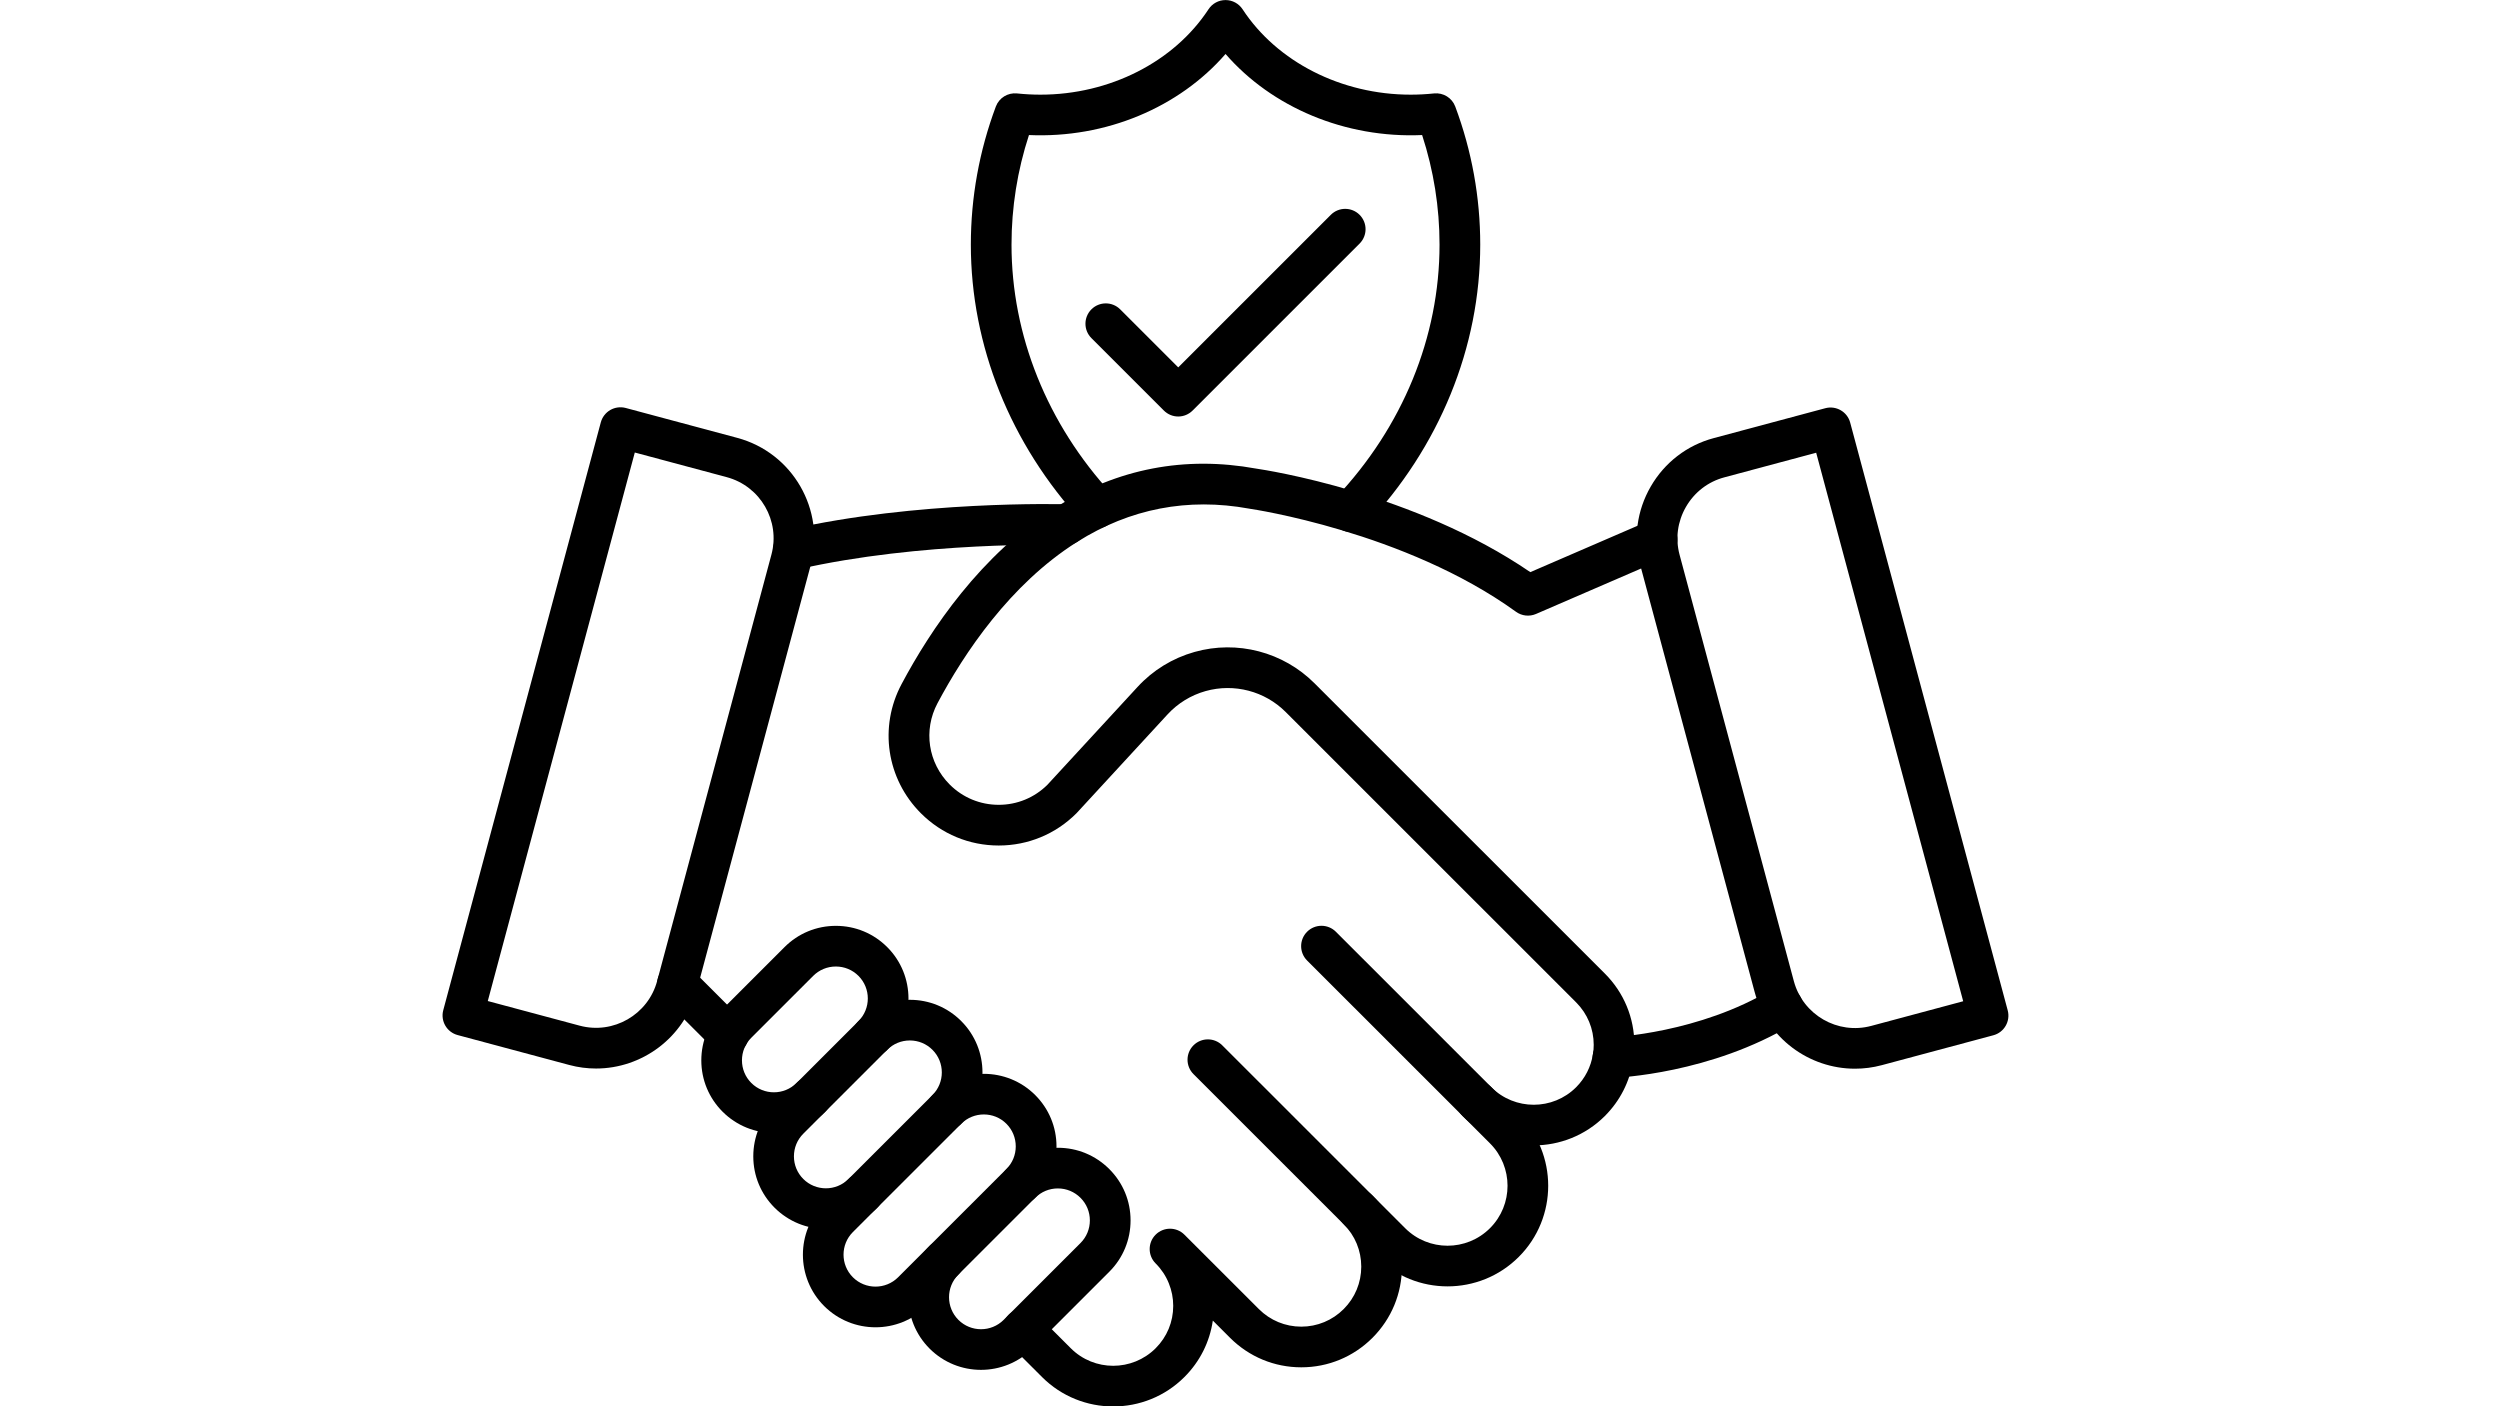<svg xmlns="http://www.w3.org/2000/svg" xmlns:xlink="http://www.w3.org/1999/xlink" width="1920" zoomAndPan="magnify" viewBox="0 0 1440 810" height="1080" preserveAspectRatio="xMidYMid meet" version="1.0"><rect x="-144" width="1728" fill="#ffffff" y="-81" height="972" fill-opacity="1"/><rect x="-144" width="1728" fill="#ffffff" y="-81" height="972" fill-opacity="1"/><path fill="#000000" d="M 929.062 620.816 C 922.801 620.816 917.594 615.855 917.371 609.531 C 917.125 603.066 922.188 597.641 928.637 597.414 C 929.125 597.395 978.645 595.219 1020.719 569.785 C 1026.25 566.43 1033.449 568.219 1036.805 573.75 C 1040.16 579.281 1038.371 586.477 1032.84 589.832 C 985.414 618.5 931.746 620.734 929.488 620.816 C 929.348 620.816 929.207 620.816 929.062 620.816 Z M 929.062 620.816 " fill-opacity="1" fill-rule="nonzero"/><path fill="#000000" d="M 419.559 607.723 C 416.566 607.723 413.559 606.586 411.281 604.289 L 381.934 574.949 C 377.359 570.375 377.359 562.953 381.934 558.379 C 386.512 553.805 393.934 553.805 398.508 558.379 L 427.855 587.719 C 432.43 592.293 432.43 599.715 427.855 604.289 C 425.555 606.586 422.547 607.723 419.559 607.723 Z M 419.559 607.723 " fill-opacity="1" fill-rule="nonzero"/><path fill="#000000" d="M 641.203 810.121 C 626.355 810.121 611.512 804.469 600.203 793.164 L 580.945 773.91 C 576.371 769.336 576.371 761.918 580.945 757.34 C 585.52 752.766 592.945 752.766 597.52 757.34 L 616.777 776.594 C 630.242 790.074 652.164 790.055 665.648 776.594 C 672.176 770.09 675.773 761.43 675.773 752.176 C 675.773 747.684 674.922 743.312 673.23 739.164 C 671.523 734.895 668.961 731.055 665.648 727.738 C 661.07 723.164 661.07 715.742 665.648 711.168 C 670.223 706.594 677.645 706.594 682.219 711.168 L 725.109 754.027 C 731.637 760.555 740.32 764.152 749.535 764.152 C 758.746 764.152 767.43 760.555 773.957 754.027 C 780.484 747.5 784.086 738.82 784.086 729.59 C 784.086 720.359 780.484 711.676 773.977 705.172 C 769.402 700.598 769.402 693.176 773.977 688.602 C 778.555 684.027 785.977 684.027 790.551 688.602 C 801.492 699.539 807.512 714.098 807.512 729.59 C 807.512 745.082 801.473 759.641 790.531 770.598 C 779.57 781.535 765.031 787.574 749.535 787.574 C 734.039 787.574 719.496 781.535 708.535 770.598 L 698.59 760.656 C 696.801 772.957 691.148 784.281 682.199 793.188 C 670.895 804.488 656.047 810.121 641.203 810.121 Z M 641.203 810.121 " fill-opacity="1" fill-rule="nonzero"/><path fill="#000000" d="M 833.789 740.953 C 818.941 740.953 804.098 735.301 792.789 724 L 687.445 618.684 C 682.871 614.109 682.871 606.688 687.445 602.113 C 692.023 597.539 699.445 597.539 704.02 602.113 L 809.363 707.43 C 822.824 720.906 844.75 720.906 858.23 707.43 C 871.715 693.969 871.715 672.051 858.23 658.57 L 752.891 553.258 C 748.312 548.68 748.312 541.262 752.891 536.688 C 757.465 532.113 764.887 532.113 769.465 536.688 L 874.805 642.004 C 897.418 664.609 897.418 701.391 874.805 723.977 C 863.477 735.301 848.633 740.953 833.789 740.953 Z M 833.789 740.953 " fill-opacity="1" fill-rule="nonzero"/><path fill="#000000" d="M 883.406 659.75 C 868.562 659.75 853.719 654.098 842.43 642.816 C 837.855 638.242 837.855 630.82 842.43 626.246 C 847.008 621.672 854.43 621.672 859.004 626.246 C 872.488 639.703 894.391 639.703 907.852 626.246 C 913.02 621.062 916.375 614.492 917.512 607.297 C 917.531 607.215 917.531 607.156 917.551 607.074 C 917.836 605.469 917.98 603.699 917.98 601.809 C 917.98 592.598 914.379 583.914 907.852 577.367 L 740.586 410.145 C 728.527 398.066 710.832 393.453 694.402 398.066 C 685.961 400.445 678.379 405.102 672.48 411.527 L 620.336 468.129 C 620.234 468.25 620.113 468.352 620.012 468.473 C 608.055 480.43 592.152 487.016 575.25 487.016 C 558.352 487.016 542.43 480.43 530.473 468.473 C 510.645 448.652 506.148 418.723 519.305 394.043 C 536.062 362.547 565.043 319.324 607.992 292.281 C 608.156 292.18 608.297 292.102 608.461 292 C 643.785 269.898 682.484 262.457 723.484 269.898 C 729.707 270.812 814.691 283.867 881.457 329.551 L 949.867 299.969 C 955.805 297.406 962.699 300.133 965.262 306.066 C 967.824 312.004 965.098 318.898 959.16 321.457 L 884.73 353.645 C 880.945 355.289 876.555 354.801 873.219 352.383 C 809.324 306.191 720.84 293.18 719.945 293.055 C 719.781 293.035 719.641 293.016 719.496 292.973 C 684.191 286.531 650.902 292.953 620.52 312.086 C 620.379 312.168 620.234 312.27 620.094 312.352 C 581.719 336.688 555.383 376.172 540.008 405.039 C 531.73 420.594 534.559 439.422 547.047 451.906 C 554.57 459.426 564.594 463.574 575.25 463.574 C 585.828 463.574 595.793 459.488 603.297 452.047 L 655.254 395.648 C 664.082 386.031 675.43 379.078 688.059 375.52 C 712.645 368.586 739.121 375.52 757.16 393.574 L 924.426 560.801 C 935.387 571.777 941.406 586.336 941.406 601.809 C 941.406 605.02 941.145 608.129 940.633 611.059 C 938.703 623.113 933.109 634.094 924.426 642.797 C 913.121 654.098 898.254 659.75 883.406 659.75 Z M 883.406 659.75 " fill-opacity="1" fill-rule="nonzero"/><path fill="#000000" d="M 457.016 328.207 C 451.668 328.207 446.848 324.527 445.609 319.102 C 444.164 312.797 448.109 306.516 454.434 305.07 C 527.848 288.34 610.676 290.352 614.52 290.473 C 620.867 290.617 625.969 295.801 625.969 302.184 C 625.969 308.75 620.52 314.098 613.93 313.895 C 610.535 313.812 530.371 311.801 459.641 327.926 C 458.766 328.105 457.891 328.207 457.016 328.207 Z M 457.016 328.207 " fill-opacity="1" fill-rule="nonzero"/><path fill="#000000" d="M 445.812 652.594 C 435.094 652.594 424.375 648.508 416.223 640.355 C 408.312 632.445 403.957 621.934 403.957 610.773 C 403.957 599.613 408.312 589.078 416.223 581.191 L 451.871 545.551 C 459.781 537.641 470.277 533.289 481.461 533.289 C 492.645 533.289 503.16 537.641 511.051 545.551 C 527.359 561.855 527.359 588.41 511.051 604.715 C 506.473 609.289 499.051 609.289 494.477 604.715 C 489.898 600.141 489.898 592.719 494.477 588.145 C 501.656 580.969 501.656 569.277 494.477 562.102 C 491 558.625 486.363 556.711 481.441 556.711 C 476.52 556.711 471.902 558.625 468.406 562.102 L 432.754 597.742 C 429.277 601.219 427.367 605.832 427.367 610.754 C 427.367 615.672 429.277 620.309 432.754 623.785 C 439.934 630.961 451.629 630.961 458.805 623.785 C 463.383 619.211 470.805 619.211 475.379 623.785 C 479.957 628.359 479.957 635.781 475.379 640.355 C 467.246 648.508 456.527 652.594 445.812 652.594 Z M 445.812 652.594 " fill-opacity="1" fill-rule="nonzero"/><path fill="#000000" d="M 475.746 707.875 C 465.027 707.875 454.312 703.789 446.156 695.637 C 438.246 687.727 433.895 677.238 433.895 666.055 C 433.895 654.871 438.246 644.359 446.156 636.473 L 494.496 588.145 C 502.406 580.234 512.902 575.887 524.086 575.887 C 535.27 575.887 545.785 580.234 553.676 588.145 C 569.984 604.449 569.984 631.004 553.676 647.309 C 549.098 651.883 541.676 651.883 537.102 647.309 C 532.523 642.734 532.523 635.312 537.102 630.738 C 544.281 623.562 544.281 611.871 537.102 604.695 C 533.625 601.219 528.988 599.305 524.066 599.305 C 519.145 599.305 514.527 601.219 511.031 604.695 L 462.691 653.023 C 459.211 656.5 457.301 661.133 457.301 666.055 C 457.301 670.973 459.211 675.59 462.691 679.086 C 469.867 686.262 481.562 686.262 488.742 679.086 C 493.316 674.512 500.738 674.512 505.316 679.086 C 509.891 683.66 509.891 691.082 505.316 695.656 C 497.18 703.809 486.441 707.875 475.746 707.875 Z M 475.746 707.875 " fill-opacity="1" fill-rule="nonzero"/><path fill="#000000" d="M 504.297 764.52 C 493.582 764.52 482.863 760.434 474.707 752.281 C 458.398 735.973 458.398 709.422 474.707 693.113 L 537.102 630.758 C 553.41 614.453 579.969 614.453 596.281 630.758 C 604.191 638.668 608.543 649.16 608.543 660.34 C 608.543 671.523 604.191 682.035 596.281 689.922 L 533.906 752.277 C 525.734 760.434 515.016 764.52 504.297 764.52 Z M 566.691 641.922 C 561.973 641.922 557.254 643.711 553.656 647.309 L 491.262 709.664 C 484.082 716.844 484.082 728.531 491.262 735.711 C 498.441 742.887 510.133 742.887 517.312 735.711 L 579.684 673.352 C 583.164 669.875 585.074 665.242 585.074 660.32 C 585.074 655.402 583.164 650.766 579.684 647.289 C 576.125 643.711 571.406 641.922 566.691 641.922 Z M 566.691 641.922 " fill-opacity="1" fill-rule="nonzero"/><path fill="#000000" d="M 565.043 789.039 C 554.324 789.039 543.609 784.953 535.453 776.801 C 519.125 760.473 519.125 733.922 535.453 717.613 C 540.027 713.039 547.453 713.039 552.027 717.613 C 556.602 722.188 556.602 729.609 552.027 734.184 C 544.848 741.363 544.848 753.051 552.047 760.25 C 559.227 767.426 570.922 767.426 578.098 760.25 L 622.371 715.988 C 625.848 712.512 627.762 707.875 627.762 702.957 C 627.762 698.035 625.848 693.422 622.371 689.945 C 618.895 686.469 614.258 684.535 609.336 684.535 C 609.336 684.535 609.336 684.535 609.316 684.535 C 604.395 684.535 599.777 686.445 596.32 689.922 C 591.746 694.496 584.32 694.496 579.746 689.922 C 575.172 685.348 575.172 677.926 579.746 673.352 C 587.637 665.465 598.148 661.113 609.316 661.113 C 609.336 661.113 609.336 661.113 609.355 661.113 C 620.539 661.113 631.035 665.484 638.945 673.375 C 646.855 681.281 651.207 691.773 651.207 702.957 C 651.207 714.137 646.855 724.648 638.945 732.539 L 594.672 776.801 C 586.477 784.953 575.762 789.039 565.043 789.039 Z M 565.043 789.039 " fill-opacity="1" fill-rule="nonzero"/><path fill="#000000" d="M 1068.449 615.57 C 1042.031 615.57 1017.789 597.926 1010.633 571.23 L 944.805 325.605 C 940.676 310.215 942.809 294.113 950.824 280.246 C 958.836 266.383 971.73 256.461 987.102 252.352 L 1051.367 235.133 C 1057.609 233.465 1064.035 237.164 1065.703 243.406 L 1156.445 581.984 C 1158.109 588.227 1154.41 594.652 1148.168 596.316 L 1083.902 613.539 C 1078.758 614.922 1073.574 615.57 1068.449 615.57 Z M 993.184 274.961 C 983.848 277.461 976 283.5 971.117 291.957 C 966.238 300.414 964.938 310.215 967.438 319.547 L 1033.266 565.172 C 1038.473 584.566 1058.484 596.113 1077.863 590.91 L 1130.801 576.719 L 1046.117 260.77 Z M 990.152 263.656 Z M 990.152 263.656 " fill-opacity="1" fill-rule="nonzero"/><path fill="#000000" d="M 343.336 615.469 C 338.23 615.469 333.027 614.82 327.859 613.418 L 263.598 596.195 C 257.355 594.527 253.633 588.105 255.32 581.863 L 346.062 243.285 C 346.875 240.277 348.828 237.734 351.512 236.168 C 354.195 234.625 357.41 234.195 360.398 234.988 L 424.66 252.211 C 456.527 260.75 475.523 293.625 466.98 325.484 L 401.152 571.105 C 393.992 597.801 369.754 615.469 343.336 615.469 Z M 333.922 590.789 C 353.301 595.973 373.312 584.426 378.52 565.047 L 444.348 319.426 C 449.555 300.031 438 280.043 418.602 274.84 L 365.645 260.648 L 280.965 576.598 Z M 333.922 590.789 " fill-opacity="1" fill-rule="nonzero"/><path fill="#000000" d="M 777.984 306.414 C 775.098 306.414 772.207 305.355 769.953 303.223 C 765.234 298.789 765.031 291.367 769.465 286.672 C 807.961 245.848 829.172 194.102 829.172 140.918 C 829.172 119.426 825.797 98.219 819.145 77.789 C 774.895 79.738 732.613 61.848 705.914 31.086 C 679.211 61.848 637.012 79.762 592.68 77.789 C 586.008 98.219 582.633 119.426 582.633 140.918 C 582.633 193.129 603.152 244.18 640.43 284.617 C 644.801 289.375 644.516 296.777 639.758 301.168 C 635 305.559 627.598 305.234 623.203 300.496 C 581.941 255.707 559.207 199.023 559.207 140.918 C 559.207 113.715 564.047 86.957 573.605 61.359 C 575.477 56.359 580.5 53.27 585.805 53.816 C 590.281 54.285 594.816 54.527 599.289 54.527 C 639.129 54.527 676.223 35.68 696.109 5.328 C 698.266 2.012 701.969 0.039 705.914 0.039 C 709.859 0.039 713.539 2.031 715.715 5.328 C 735.582 35.68 772.676 54.527 812.535 54.527 C 817.012 54.527 821.547 54.285 826.02 53.816 C 831.328 53.27 836.352 56.359 838.223 61.359 C 847.777 86.938 852.617 113.715 852.617 140.918 C 852.617 200.082 829.152 257.559 786.547 302.734 C 784.207 305.172 781.098 306.414 777.984 306.414 Z M 777.984 306.414 " fill-opacity="1" fill-rule="nonzero"/><path fill="#000000" d="M 678.66 239.91 C 675.551 239.91 672.582 238.668 670.387 236.473 L 628.656 194.754 C 624.078 190.18 624.078 182.758 628.656 178.184 C 633.23 173.609 640.652 173.609 645.23 178.184 L 678.66 211.609 L 766.555 123.738 C 771.133 119.16 778.555 119.16 783.129 123.738 C 787.707 128.312 787.707 135.73 783.129 140.305 L 686.957 236.453 C 684.742 238.668 681.773 239.91 678.66 239.91 Z M 678.66 239.91 " fill-opacity="1" fill-rule="nonzero"/></svg>